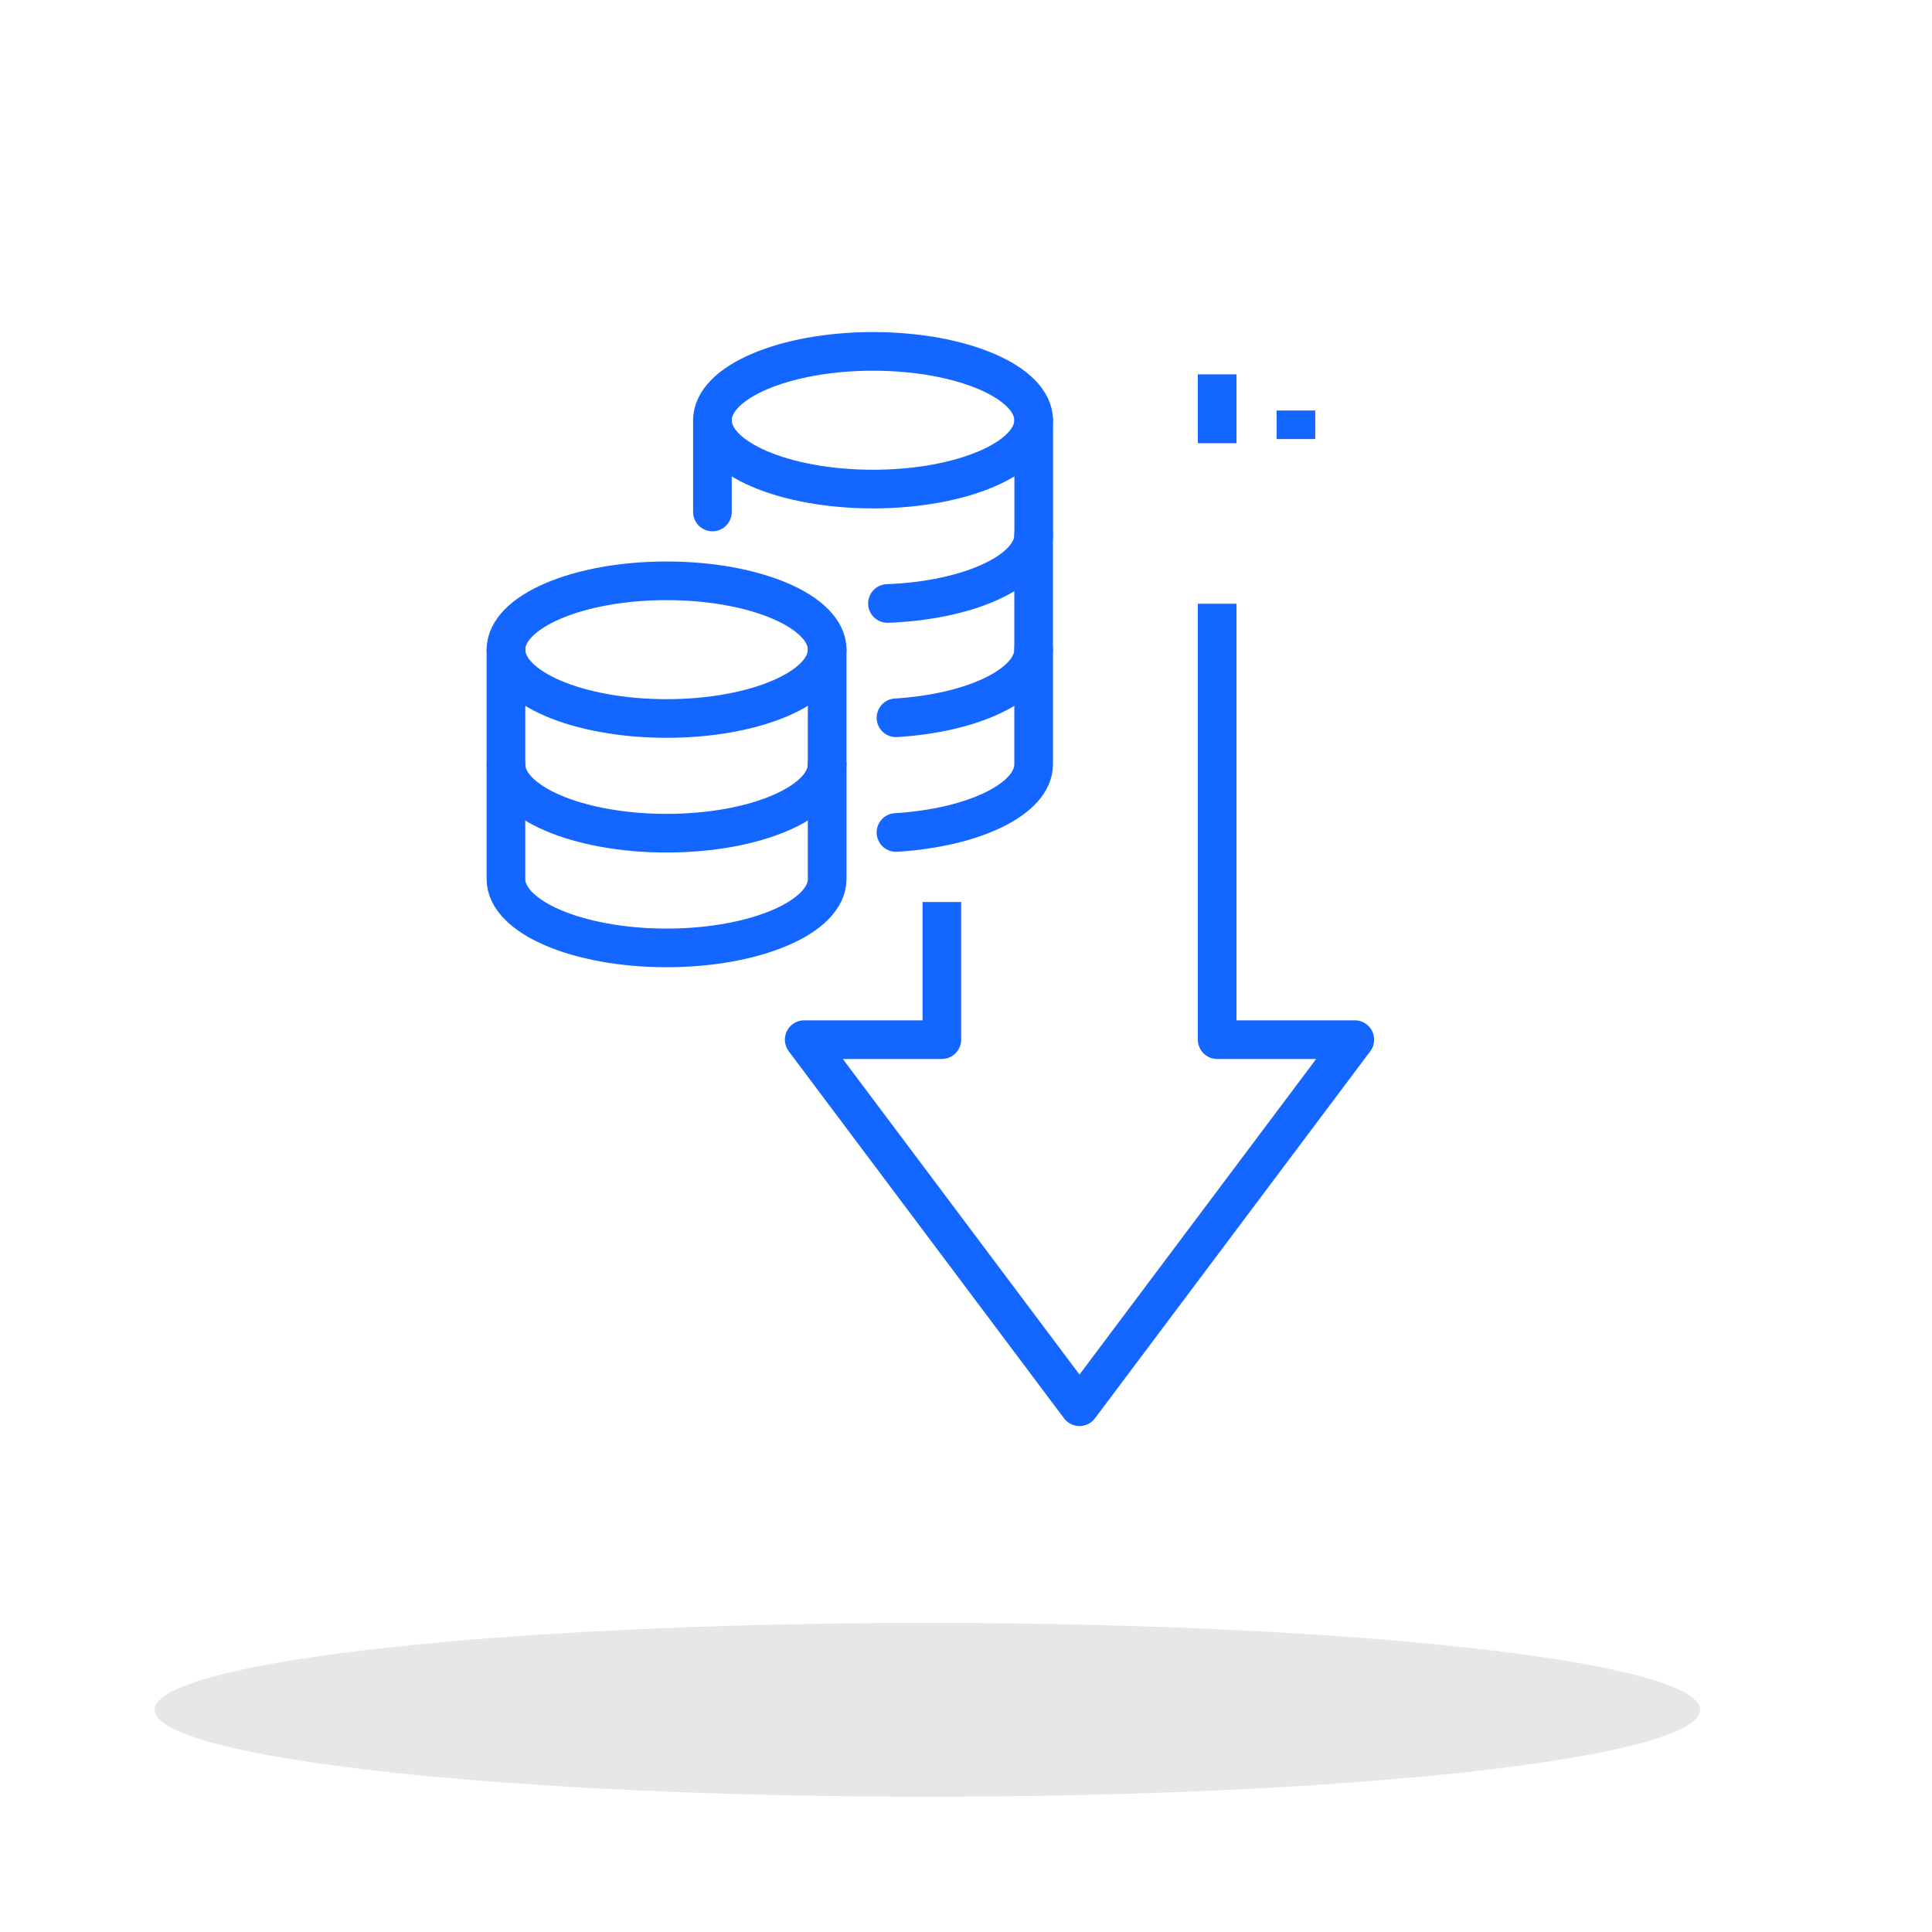 <svg xmlns="http://www.w3.org/2000/svg" width="100" height="100"><defs><clipPath id="a"><path data-name="Rectangle 32265" transform="translate(390 5135)" fill="none" d="M0 0h100v100H0z"/></clipPath><clipPath id="b"><path data-name="Rectangle 32195" fill="none" stroke="#1366ff" stroke-width="2" d="M0 0h46.313v57H0z"/></clipPath></defs><g transform="translate(-390 -5135)" clip-path="url(#a)"><g data-name="Group 133442"><g data-name="Group 133411"><g data-name="Group 133408"><g data-name="Group 133407" clip-path="url(#b)" transform="translate(415 5152)"><path data-name="Path 296290" d="M23.75 29.687v7.125h-7.125l14.25 19 14.25-19H38V14.25" fill="none" stroke="#1366ff" stroke-linejoin="round" stroke-width="2"/></g></g><path data-name="Line 2112" fill="none" stroke="#1366ff" stroke-linejoin="round" stroke-width="2" d="M457.077 5157.724v-1.476"/><g data-name="Group 133410"><g data-name="Group 133409" clip-path="url(#b)" fill="none" stroke="#1366ff" stroke-linejoin="round" stroke-width="2" transform="translate(415 5152)"><path data-name="Line 2113" d="M38 5.938V2.375"/><ellipse data-name="Ellipse 48017" cx="8.313" cy="3.563" rx="8.313" ry="3.563" transform="translate(1.188 13.063)" stroke-linecap="round"/><path data-name="Path 296291" d="M17.813 16.625v5.938c0 1.968-3.722 3.563-8.313 3.563s-8.312-1.596-8.312-3.563v-5.938" stroke-linecap="round"/><path data-name="Path 296292" d="M1.188 22.563v5.938c0 1.967 3.722 3.562 8.313 3.562s8.313-1.595 8.313-3.563v-5.937" stroke-linecap="round"/><path data-name="Path 296293" d="M28.5 10.688v5.938c0 1.794-3.1 3.28-7.124 3.527" stroke-linecap="round"/><ellipse data-name="Ellipse 48018" cx="8.313" cy="3.563" rx="8.313" ry="3.563" transform="translate(11.875 1.188)" stroke-linecap="round"/><path data-name="Line 2114" stroke-linecap="round" d="M11.875 9.5V4.75"/><path data-name="Path 296294" d="M28.505 4.75v5.938c0 1.861-3.327 3.388-7.57 3.548" stroke-linecap="round"/><path data-name="Path 296295" d="M21.375 26.089c4.029-.247 7.126-1.731 7.126-3.527v-5.937" stroke-linecap="round"/></g></g></g><ellipse data-name="Ellipse 48022" cx="40" cy="4.5" rx="40" ry="4.5" transform="translate(398 5219)" fill="#d1d1d1" opacity=".5"/></g></g></svg>